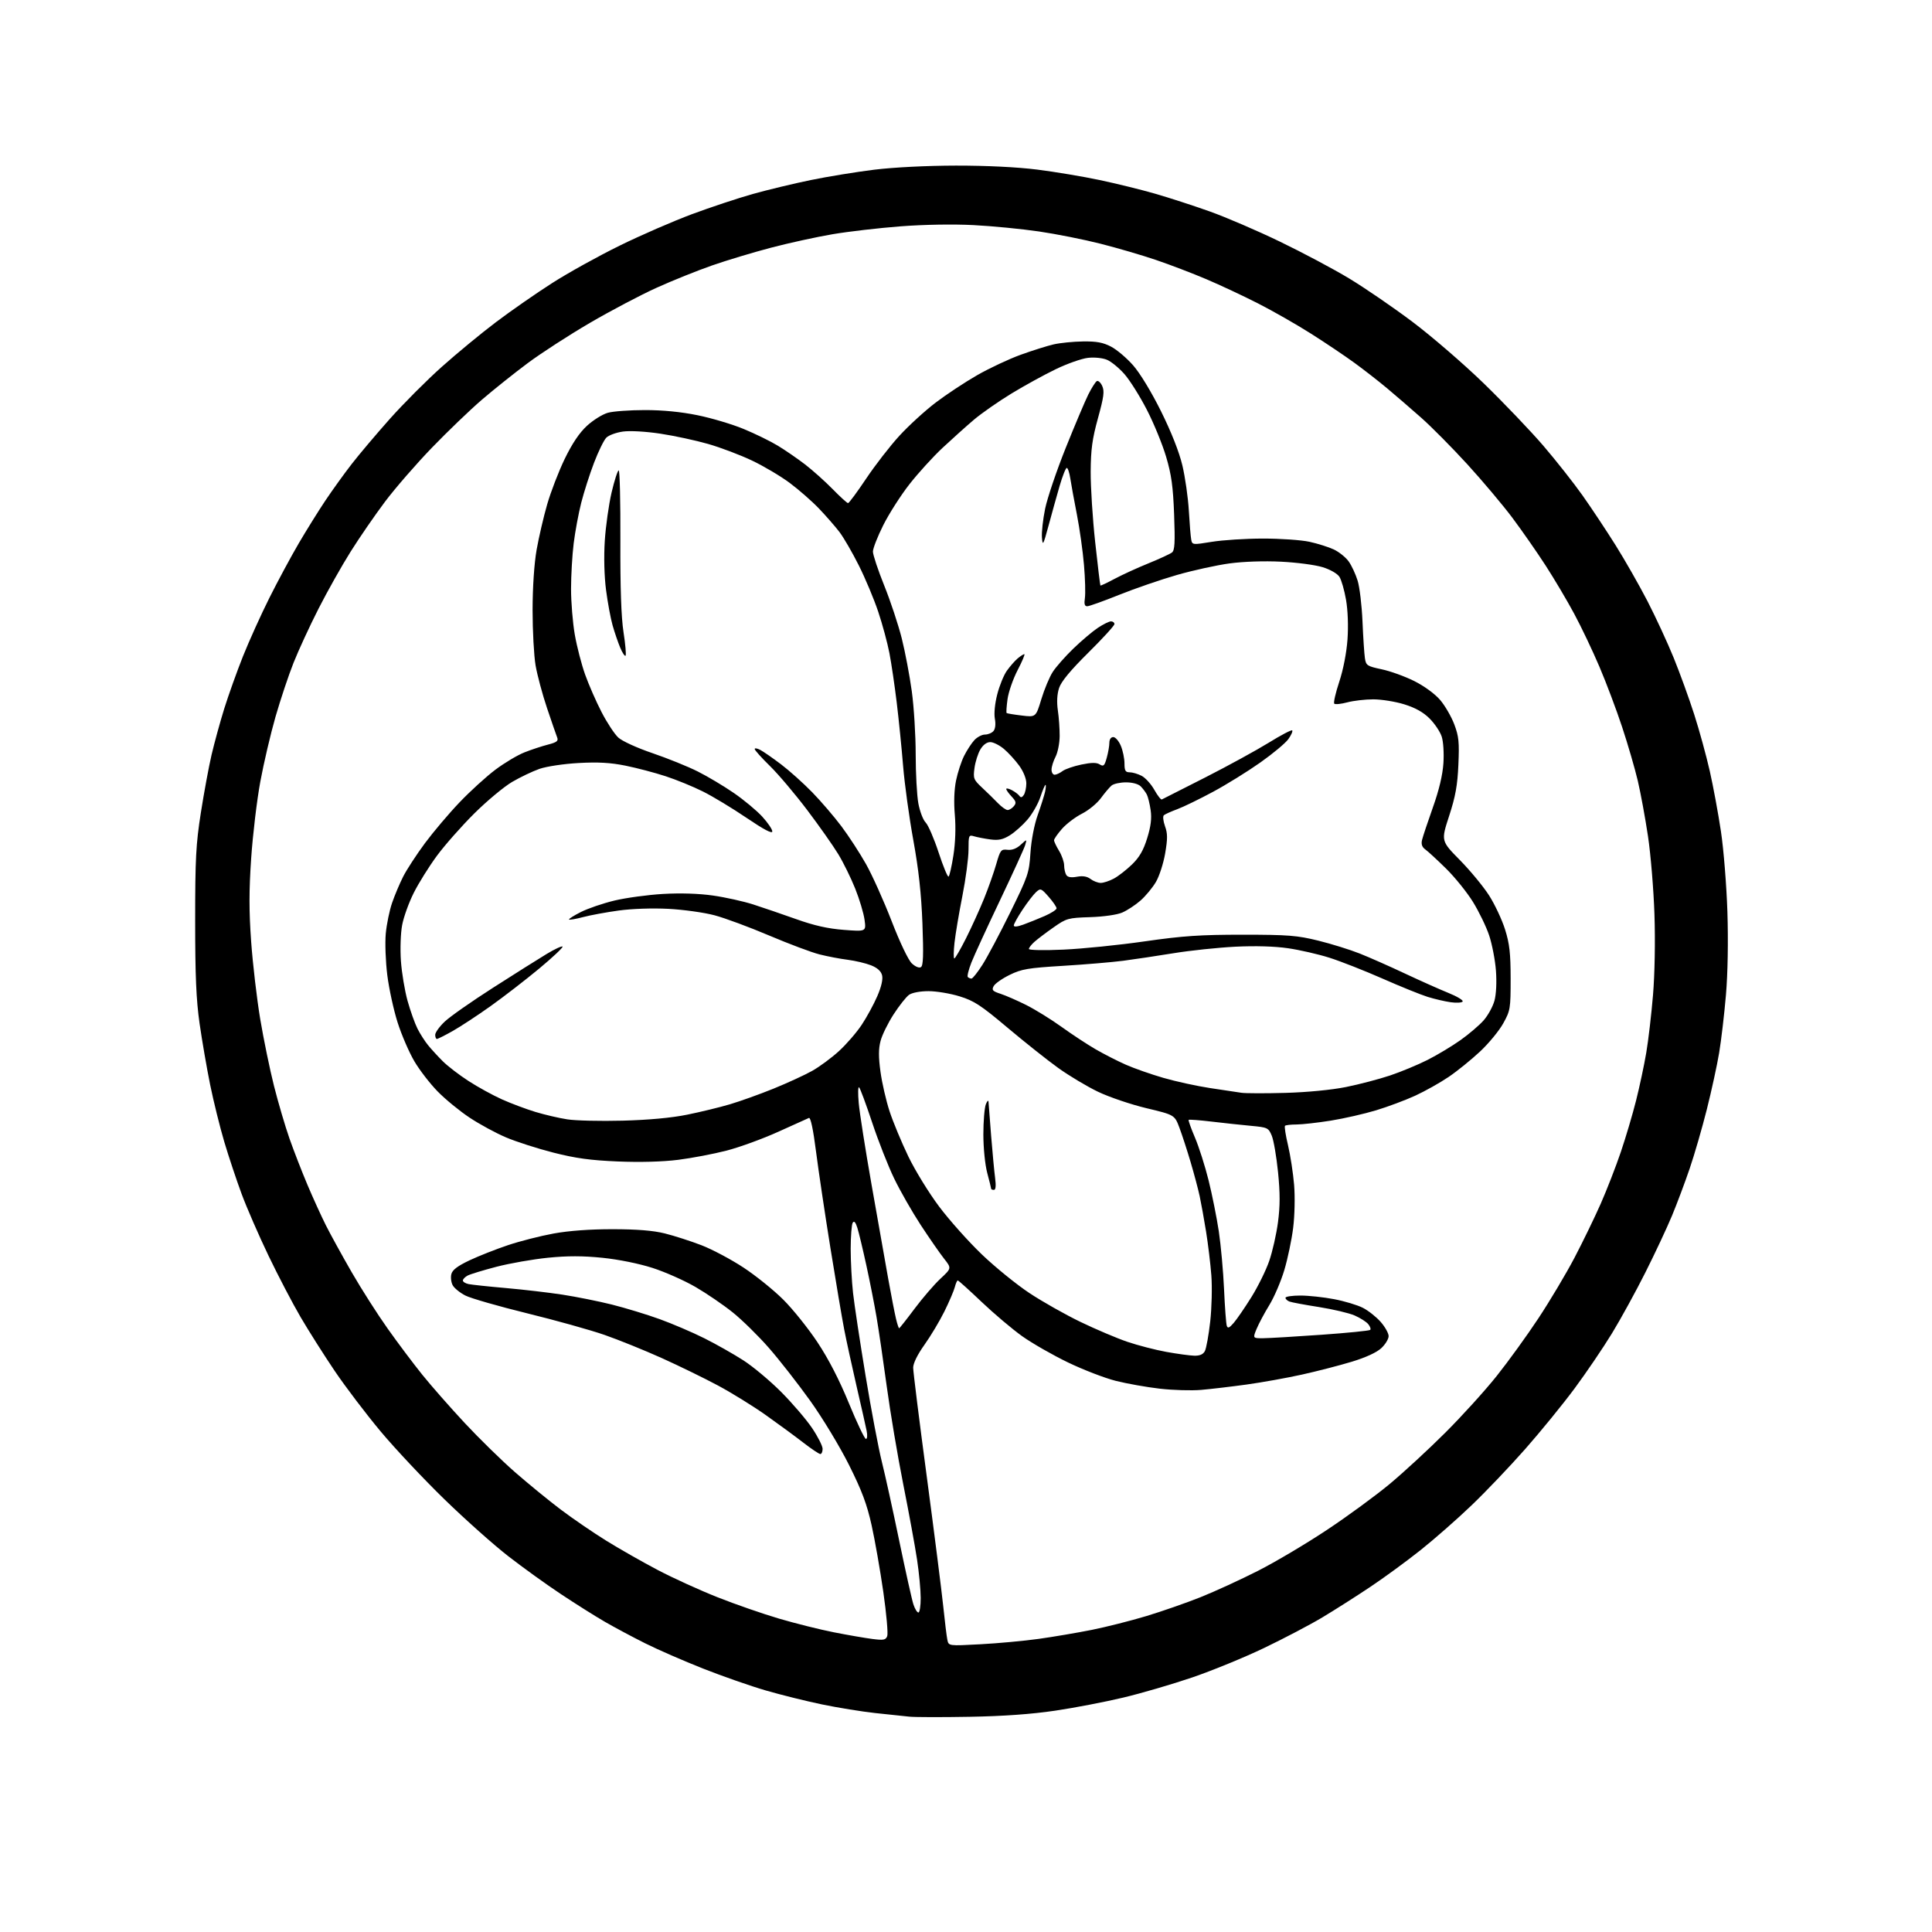 <?xml version="1.0" encoding="UTF-8" standalone="no"?>
<svg 
  version="1.1" 
  xmlns="http://www.w3.org/2000/svg" 
  xmlns:xlink="http://www.w3.org/1999/xlink" 
  xmlns:svg="http://www.w3.org/2000/svg"
  xmlns:rdf="http://www.w3.org/1999/02/22-rdf-syntax-ns#"
  xmlns:cc="http://creativecommons.org/ns#"
  xmlns:dc="http://purl.org/dc/elements/1.1/"
  viewBox="0 0 768 768"
  width="768"
  height="768"
>
<style>svg {background-color: white; }</style>"
<path stroke="none" fill="black" fill-rule="evenodd" d="M385.50,682.45C374.50,682.65 363.70,682.63 361.50,682.40C359.30,682.18 353.17,681.53 347.87,680.96C342.58,680.38 333.11,678.85 326.83,677.55C320.56,676.25 310.49,673.75 304.46,672.00C298.43,670.25 287.20,666.33 279.50,663.29C271.80,660.25 261.45,655.74 256.50,653.26C251.55,650.79 244.35,646.94 240.50,644.72C236.65,642.50 228.78,637.54 223.00,633.70C217.22,629.87 207.79,623.08 202.04,618.61C196.29,614.15 184.87,603.98 176.67,596.00C168.46,588.02 157.05,575.88 151.30,569.00C145.55,562.12 137.35,551.33 133.07,545.00C128.80,538.67 122.70,529.05 119.52,523.62C116.34,518.19 110.58,507.18 106.73,499.15C102.88,491.13 98.06,480.05 96.02,474.53C93.98,469.01 90.88,459.71 89.14,453.85C87.41,448.00 84.88,437.79 83.53,431.17C82.19,424.55 80.30,413.59 79.33,406.82C77.99,397.39 77.58,387.82 77.58,366.00C77.58,341.37 77.89,335.54 79.84,323.09C81.08,315.17 82.99,304.82 84.09,300.09C85.20,295.37 87.46,287.10 89.13,281.72C90.81,276.35 94.17,266.95 96.60,260.85C99.04,254.75 103.76,244.30 107.10,237.64C110.44,230.97 115.68,221.24 118.74,216.01C121.81,210.78 126.57,203.12 129.33,199.00C132.09,194.88 136.78,188.35 139.77,184.50C142.75,180.65 149.60,172.55 154.98,166.50C160.37,160.45 169.66,151.13 175.64,145.80C181.61,140.46 191.33,132.45 197.24,127.99C203.14,123.54 213.16,116.57 219.50,112.52C225.84,108.46 237.89,101.78 246.27,97.67C254.64,93.55 267.58,87.93 275.00,85.16C282.43,82.40 293.35,78.77 299.27,77.11C305.19,75.45 315.54,72.96 322.27,71.58C329.00,70.20 340.35,68.34 347.50,67.46C355.24,66.51 368.39,65.85 380.00,65.83C392.19,65.82 404.31,66.41 412.33,67.42C419.39,68.31 430.53,70.17 437.08,71.56C443.63,72.94 453.55,75.38 459.11,76.98C464.67,78.58 474.46,81.76 480.86,84.04C487.26,86.32 499.82,91.71 508.76,96.04C517.71,100.36 530.09,106.93 536.26,110.66C542.44,114.38 553.78,122.15 561.46,127.92C569.14,133.70 581.93,144.74 589.88,152.46C597.82,160.18 608.46,171.32 613.52,177.21C618.57,183.11 625.59,192.00 629.10,196.97C632.62,201.95 638.53,210.85 642.23,216.75C645.93,222.65 651.64,232.66 654.91,238.99C658.17,245.32 662.86,255.45 665.32,261.50C667.78,267.55 671.45,277.67 673.48,284.00C675.51,290.32 678.29,300.45 679.66,306.50C681.03,312.55 683.03,323.35 684.10,330.50C685.18,337.65 686.33,352.05 686.67,362.50C687.04,374.19 686.82,386.88 686.09,395.50C685.43,403.20 684.22,413.55 683.39,418.50C682.57,423.45 680.36,433.57 678.49,441.00C676.62,448.43 673.56,459.00 671.68,464.50C669.81,470.00 666.64,478.45 664.64,483.27C662.63,488.10 657.89,498.22 654.09,505.77C650.30,513.32 644.32,524.23 640.80,530.00C637.28,535.77 630.56,545.67 625.87,552.00C621.17,558.33 612.37,569.12 606.31,576.00C600.25,582.88 590.68,592.92 585.04,598.32C579.41,603.73 570.27,611.75 564.75,616.15C559.22,620.55 550.16,627.19 544.60,630.89C539.05,634.60 530.54,640.01 525.71,642.91C520.87,645.81 510.46,651.28 502.58,655.06C494.69,658.85 481.77,664.14 473.87,666.83C465.97,669.52 453.65,673.12 446.50,674.82C439.35,676.53 427.20,678.87 419.50,680.01C410.10,681.41 398.93,682.21 385.50,682.45zM389.72,653.62C396.65,653.25 407.09,652.29 412.91,651.48C418.74,650.66 428.23,649.05 434.00,647.90C439.77,646.74 449.54,644.27 455.70,642.41C461.86,640.55 471.54,637.18 477.20,634.92C482.87,632.66 493.15,627.94 500.06,624.43C506.97,620.92 519.34,613.58 527.56,608.11C535.78,602.65 547.00,594.43 552.50,589.84C558.00,585.26 567.92,576.11 574.54,569.50C581.16,562.90 590.34,552.77 594.94,547.00C599.54,541.23 607.03,530.88 611.57,524.00C616.12,517.12 622.55,506.32 625.87,500.00C629.18,493.68 633.88,484.00 636.31,478.50C638.73,473.00 642.32,463.77 644.28,458.00C646.24,452.23 648.98,443.00 650.36,437.50C651.75,432.00 653.57,423.45 654.41,418.50C655.25,413.55 656.46,403.20 657.10,395.50C657.79,387.21 658.02,374.16 657.67,363.50C657.34,353.60 656.18,339.58 655.09,332.34C654.01,325.11 652.18,315.21 651.04,310.34C649.89,305.48 647.10,295.88 644.82,289.00C642.55,282.12 638.48,271.32 635.78,265.00C633.09,258.68 628.59,249.22 625.78,244.00C622.98,238.78 617.85,230.12 614.38,224.76C610.91,219.40 604.95,210.85 601.14,205.76C597.32,200.67 589.26,191.10 583.23,184.50C577.19,177.90 568.94,169.57 564.88,165.99C560.82,162.40 554.80,157.21 551.50,154.44C548.20,151.67 542.35,147.11 538.50,144.30C534.65,141.49 526.82,136.23 521.10,132.61C515.38,128.98 505.93,123.59 500.10,120.62C494.27,117.65 485.00,113.30 479.50,110.97C474.00,108.63 465.00,105.19 459.50,103.33C454.00,101.46 444.10,98.56 437.50,96.89C430.90,95.21 419.88,93.02 413.00,92.01C406.12,91.00 394.43,89.86 387.00,89.48C378.89,89.06 367.31,89.26 358.00,89.97C349.48,90.62 337.32,92.03 331.00,93.10C324.68,94.17 313.65,96.58 306.50,98.46C299.35,100.34 288.77,103.52 283.00,105.54C277.23,107.55 267.32,111.53 261.00,114.39C254.68,117.25 242.75,123.53 234.50,128.35C226.25,133.17 215.13,140.36 209.79,144.34C204.45,148.32 196.24,154.87 191.55,158.90C186.86,162.93 177.91,171.53 171.66,178.00C165.41,184.48 157.04,194.12 153.05,199.43C149.07,204.73 142.91,213.67 139.38,219.29C135.85,224.90 130.10,235.12 126.60,242.00C123.10,248.88 118.64,258.55 116.67,263.51C114.70,268.46 111.49,278.10 109.52,284.92C107.56,291.75 104.84,303.35 103.48,310.71C102.12,318.07 100.49,331.75 99.85,341.12C98.97,354.06 98.96,362.06 99.84,374.33C100.48,383.22 102.10,397.04 103.43,405.04C104.77,413.03 107.24,425.01 108.91,431.65C110.59,438.30 113.37,447.73 115.08,452.62C116.80,457.50 120.01,465.77 122.22,471.00C124.43,476.23 127.74,483.48 129.57,487.13C131.41,490.78 136.02,499.16 139.82,505.76C143.62,512.35 150.04,522.42 154.09,528.12C158.13,533.83 164.34,542.10 167.89,546.50C171.43,550.90 179.01,559.52 184.72,565.65C190.44,571.78 199.40,580.56 204.65,585.15C209.90,589.74 218.12,596.46 222.91,600.08C227.71,603.70 235.88,609.28 241.07,612.50C246.26,615.71 255.45,620.94 261.50,624.12C267.55,627.30 278.23,632.16 285.23,634.93C292.23,637.71 303.25,641.53 309.73,643.44C316.20,645.34 326.00,647.79 331.50,648.87C337.00,649.95 343.86,651.14 346.75,651.51C351.27,652.09 352.09,651.93 352.69,650.37C353.07,649.36 352.37,641.46 351.13,632.80C349.88,624.14 347.79,612.21 346.47,606.28C344.61,597.90 342.61,592.57 337.50,582.35C333.86,575.07 326.98,563.69 322.09,556.85C317.22,550.06 309.82,540.58 305.63,535.80C301.44,531.01 294.97,524.66 291.25,521.68C287.54,518.70 280.90,514.17 276.50,511.61C272.10,509.05 264.40,505.63 259.39,504.02C253.96,502.28 245.90,500.65 239.45,499.99C231.64,499.20 225.62,499.19 217.82,499.97C211.87,500.57 202.68,502.18 197.39,503.55C192.10,504.93 186.92,506.51 185.88,507.06C184.85,507.62 184.00,508.50 184.00,509.02C184.00,509.54 185.01,510.18 186.25,510.44C187.49,510.70 194.12,511.41 201.00,512.01C207.88,512.61 218.00,513.79 223.50,514.63C229.00,515.47 237.89,517.25 243.25,518.59C248.61,519.94 257.17,522.54 262.27,524.39C267.37,526.24 275.36,529.66 280.02,532.00C284.69,534.34 291.65,538.28 295.50,540.76C299.35,543.24 306.14,548.92 310.58,553.38C315.02,557.85 320.54,564.29 322.83,567.70C325.12,571.10 327.00,574.81 327.00,575.95C327.00,577.08 326.59,578.00 326.09,578.00C325.59,578.00 322.55,575.96 319.34,573.48C316.13,570.99 309.42,566.06 304.43,562.53C299.44,558.99 290.89,553.70 285.42,550.77C279.96,547.84 269.86,542.92 262.99,539.82C256.12,536.73 245.90,532.60 240.28,530.64C234.66,528.69 220.81,524.82 209.50,522.05C198.18,519.27 187.16,516.10 185.00,515.00C182.84,513.90 180.56,512.05 179.95,510.90C179.33,509.75 179.09,507.76 179.42,506.48C179.83,504.81 181.90,503.25 186.65,501.00C190.30,499.28 197.18,496.56 201.94,494.97C206.69,493.38 214.84,491.30 220.04,490.35C226.10,489.24 234.53,488.62 243.50,488.63C253.18,488.63 259.58,489.15 264.24,490.30C267.94,491.22 274.51,493.33 278.83,494.99C283.15,496.66 290.69,500.67 295.59,503.90C300.49,507.13 307.60,512.86 311.38,516.64C315.17,520.41 321.28,528.03 324.96,533.58C329.35,540.19 333.65,548.53 337.46,557.83C340.66,565.62 343.70,572.00 344.22,572.00C344.75,572.00 344.87,570.57 344.50,568.75C344.14,566.96 342.34,558.98 340.49,551.00C338.65,543.02 336.44,532.90 335.59,528.50C334.73,524.10 332.26,509.48 330.09,496.00C327.92,482.52 325.35,465.30 324.38,457.72C323.26,448.94 322.23,444.10 321.56,444.40C320.98,444.66 315.48,447.14 309.34,449.91C303.20,452.69 293.98,456.05 288.84,457.38C283.70,458.71 275.03,460.36 269.57,461.05C263.32,461.83 254.44,462.07 245.57,461.70C234.74,461.25 228.85,460.44 220.00,458.19C213.68,456.58 205.18,453.85 201.12,452.12C197.05,450.39 190.53,446.85 186.63,444.25C182.72,441.66 177.04,437.00 174.01,433.91C170.98,430.82 166.80,425.42 164.73,421.90C162.65,418.38 159.65,411.45 158.07,406.50C156.49,401.55 154.64,393.07 153.96,387.66C153.28,382.24 153.01,374.79 153.35,371.09C153.70,367.40 154.82,361.92 155.86,358.91C156.89,355.91 158.88,351.19 160.28,348.43C161.68,345.67 165.58,339.70 168.93,335.17C172.29,330.65 178.49,323.32 182.72,318.90C186.94,314.48 193.35,308.65 196.95,305.95C200.55,303.25 205.75,300.15 208.50,299.07C211.25,297.98 215.45,296.60 217.83,295.99C221.30,295.10 222.03,294.54 221.50,293.19C221.13,292.26 219.31,287.00 217.46,281.50C215.61,276.00 213.56,268.35 212.90,264.50C212.24,260.65 211.71,250.75 211.71,242.50C211.73,233.29 212.35,224.02 213.32,218.50C214.20,213.55 216.08,205.45 217.51,200.50C218.93,195.55 222.07,187.42 224.47,182.44C227.45,176.30 230.29,172.06 233.32,169.27C235.78,167.00 239.53,164.67 241.65,164.08C243.77,163.49 250.38,163.01 256.34,163.01C263.37,163.00 270.74,163.72 277.29,165.06C282.85,166.19 291.11,168.65 295.63,170.53C300.16,172.40 306.25,175.38 309.18,177.16C312.11,178.93 316.98,182.28 320.00,184.60C323.02,186.92 327.96,191.34 330.97,194.41C333.97,197.48 336.74,200.00 337.11,200.00C337.49,200.00 340.73,195.61 344.32,190.25C347.91,184.89 353.86,177.21 357.55,173.20C361.24,169.18 367.71,163.26 371.93,160.05C376.15,156.84 383.56,151.94 388.41,149.16C393.26,146.38 401.05,142.72 405.72,141.03C410.39,139.34 416.30,137.48 418.86,136.89C421.41,136.31 426.65,135.78 430.50,135.73C435.86,135.65 438.47,136.13 441.64,137.78C443.92,138.96 447.88,142.31 450.43,145.22C453.17,148.33 457.73,155.84 461.53,163.50C465.61,171.73 468.73,179.62 470.01,185.00C471.12,189.68 472.28,197.78 472.58,203.00C472.88,208.22 473.31,213.43 473.54,214.58C473.94,216.60 474.15,216.62 481.73,215.38C486.00,214.68 495.12,214.10 502.00,214.09C508.88,214.08 517.20,214.65 520.50,215.36C523.80,216.08 528.20,217.47 530.27,218.45C532.34,219.44 534.98,221.57 536.14,223.20C537.29,224.82 538.89,228.25 539.68,230.82C540.48,233.40 541.34,240.68 541.61,247.00C541.88,253.32 542.31,259.90 542.57,261.62C543.01,264.54 543.43,264.82 549.26,266.06C552.68,266.78 558.51,268.89 562.21,270.74C566.16,272.72 570.39,275.81 572.46,278.22C574.40,280.49 576.93,284.85 578.09,287.92C579.90,292.70 580.13,295.01 579.73,304.00C579.37,312.24 578.57,316.63 576.04,324.39C572.82,334.27 572.82,334.27 580.32,341.89C584.44,346.07 589.67,352.41 591.94,355.96C594.21,359.51 597.06,365.59 598.28,369.46C600.07,375.15 600.49,378.90 600.50,389.00C600.50,400.97 600.38,401.72 597.55,406.82C595.93,409.74 591.78,414.79 588.32,418.02C584.85,421.26 579.26,425.79 575.88,428.08C572.51,430.37 566.54,433.72 562.62,435.53C558.70,437.33 551.67,439.96 547.00,441.37C542.33,442.78 534.23,444.63 529.00,445.47C523.77,446.30 517.66,446.99 515.42,447.00C513.17,447.00 511.10,447.24 510.81,447.52C510.52,447.81 511.06,451.30 512.01,455.27C512.95,459.25 514.04,466.32 514.43,471.00C514.82,475.80 514.66,483.24 514.05,488.11C513.46,492.84 511.88,500.39 510.53,504.89C509.19,509.38 506.51,515.63 504.58,518.78C502.65,521.92 500.37,526.19 499.52,528.25C497.97,532.00 497.97,532.00 502.24,531.96C504.58,531.94 514.95,531.32 525.29,530.59C535.62,529.86 544.35,528.99 544.68,528.65C545.01,528.32 544.66,527.29 543.89,526.36C543.13,525.43 540.70,523.89 538.50,522.93C536.30,521.96 529.91,520.46 524.30,519.57C518.69,518.69 513.40,517.71 512.55,517.38C511.70,517.05 511.00,516.38 511.00,515.89C511.00,515.40 513.66,515.00 516.91,515.00C520.16,515.00 526.20,515.65 530.32,516.44C534.45,517.22 539.59,518.77 541.76,519.88C543.92,520.98 547.11,523.50 548.84,525.48C550.58,527.45 552.00,530.00 552.00,531.13C552.00,532.27 550.69,534.42 549.09,535.91C547.27,537.62 542.89,539.63 537.34,541.31C532.48,542.79 523.55,545.09 517.50,546.43C511.45,547.77 501.55,549.54 495.50,550.38C489.45,551.21 481.35,552.17 477.50,552.50C473.65,552.84 466.24,552.62 461.03,552.02C455.82,551.42 447.95,550.02 443.53,548.91C439.11,547.79 430.55,544.49 424.50,541.57C418.45,538.65 410.28,533.97 406.34,531.17C402.41,528.37 395.15,522.23 390.21,517.54C385.28,512.84 381.01,509.00 380.73,509.00C380.45,509.00 379.92,510.19 379.56,511.63C379.19,513.08 377.33,517.43 375.43,521.29C373.52,525.15 369.94,531.13 367.48,534.58C364.71,538.46 363.00,541.94 363.00,543.68C363.00,545.23 365.43,564.73 368.41,587.00C371.38,609.27 374.32,632.45 374.95,638.50C375.57,644.55 376.32,650.58 376.60,651.90C377.11,654.30 377.11,654.30 389.72,653.62zM365.08,641.00C365.58,641.00 366.00,638.41 365.99,635.25C365.99,632.09 365.34,625.23 364.55,620.00C363.77,614.77 361.29,601.27 359.05,590.00C356.81,578.73 353.85,561.17 352.48,551.00C351.10,540.83 349.28,528.45 348.43,523.50C347.59,518.55 345.77,509.32 344.39,503.00C343.01,496.68 341.41,489.98 340.83,488.13C340.10,485.82 339.52,485.17 338.97,486.05C338.53,486.76 338.17,491.43 338.16,496.42C338.16,501.41 338.58,509.32 339.10,514.00C339.62,518.67 341.87,533.52 344.10,547.00C346.32,560.48 349.22,575.77 350.53,581.00C351.84,586.23 354.96,600.40 357.46,612.50C359.97,624.60 362.50,635.96 363.09,637.75C363.67,639.54 364.57,641.00 365.08,641.00zM474.71,538.91C476.92,538.97 478.25,538.40 478.95,537.09C479.51,536.04 480.47,530.76 481.08,525.34C481.68,519.93 481.89,511.68 481.53,507.00C481.17,502.32 480.22,494.45 479.42,489.50C478.62,484.55 477.48,478.25 476.89,475.50C476.30,472.75 474.69,466.68 473.30,462.00C471.92,457.32 469.92,451.18 468.86,448.35C466.93,443.20 466.93,443.20 455.72,440.52C449.55,439.04 440.90,436.11 436.50,434.00C432.10,431.89 424.97,427.63 420.66,424.53C416.35,421.43 407.27,414.22 400.49,408.51C389.94,399.62 387.20,397.83 381.48,396.07C377.80,394.93 372.24,394.00 369.12,394.00C365.78,394.00 362.59,394.60 361.37,395.45C360.23,396.25 357.47,399.74 355.23,403.20C352.99,406.67 350.65,411.42 350.04,413.77C349.21,416.91 349.20,420.18 350.01,426.07C350.61,430.48 352.24,437.56 353.63,441.80C355.02,446.03 358.37,454.09 361.07,459.70C363.77,465.30 369.32,474.33 373.41,479.75C377.49,485.17 385.13,493.71 390.39,498.74C395.64,503.76 404.12,510.64 409.22,514.02C414.32,517.40 423.45,522.56 429.50,525.48C435.55,528.40 443.94,531.96 448.14,533.39C452.34,534.81 459.32,536.62 463.64,537.40C467.96,538.18 472.95,538.86 474.71,538.91zM357.42,528.00C357.60,528.00 360.36,524.51 363.54,520.25C366.73,515.99 371.35,510.62 373.81,508.33C378.29,504.15 378.29,504.15 375.28,500.33C373.62,498.22 369.46,492.23 366.03,487.00C362.61,481.77 357.85,473.45 355.46,468.50C353.06,463.55 349.12,453.53 346.70,446.23C344.27,438.93 341.94,432.63 341.50,432.23C341.07,431.83 341.01,434.65 341.36,438.50C341.70,442.35 344.00,456.98 346.47,471.00C348.93,485.02 351.92,501.90 353.11,508.50C354.30,515.10 355.68,522.19 356.18,524.25C356.67,526.31 357.23,528.00 357.42,528.00zM490.44,525.85C491.70,524.39 494.86,519.78 497.46,515.61C500.06,511.44 503.25,504.98 504.53,501.26C505.82,497.54 507.39,490.61 508.02,485.84C508.87,479.40 508.88,474.33 508.04,465.96C507.42,459.79 506.30,453.26 505.55,451.46C504.23,448.31 503.89,448.15 497.34,447.54C493.58,447.19 486.53,446.44 481.68,445.86C476.83,445.28 472.70,444.97 472.51,445.16C472.32,445.35 473.44,448.52 475.01,452.19C476.58,455.87 479.02,463.52 480.43,469.19C481.84,474.86 483.67,484.00 484.50,489.50C485.32,495.00 486.26,505.35 486.58,512.50C486.90,519.65 487.39,526.17 487.66,527.00C488.04,528.17 488.65,527.92 490.44,525.85zM395.09,473.00C394.49,473.00 394.00,472.80 394.00,472.55C394.00,472.30 393.30,469.49 392.45,466.30C391.57,462.99 390.91,456.40 390.90,450.97C390.90,445.72 391.35,440.32 391.89,438.97C392.43,437.61 392.91,437.18 392.95,438.00C393.00,438.82 393.46,444.90 393.99,451.50C394.52,458.10 395.23,465.64 395.57,468.25C395.98,471.40 395.82,473.00 395.09,473.00zM247.50,445.48C257.84,445.21 266.91,444.37 273.13,443.11C278.42,442.04 286.07,440.18 290.13,438.98C294.18,437.78 302.00,434.98 307.50,432.75C313.00,430.51 319.89,427.35 322.81,425.71C325.73,424.08 330.54,420.53 333.48,417.84C336.43,415.15 340.51,410.44 342.54,407.38C344.57,404.32 347.36,399.19 348.74,395.99C350.36,392.25 351.04,389.28 350.64,387.69C350.22,386.04 348.77,384.73 346.26,383.73C344.19,382.91 340.02,381.92 337.00,381.53C333.98,381.15 328.92,380.19 325.77,379.39C322.62,378.60 313.62,375.22 305.77,371.89C297.92,368.55 288.12,364.92 284.00,363.83C279.88,362.74 271.66,361.59 265.75,361.28C259.43,360.95 251.30,361.22 246.02,361.94C241.08,362.62 234.69,363.79 231.82,364.55C228.94,365.31 226.41,365.75 226.20,365.53C225.98,365.31 228.09,363.97 230.89,362.55C233.70,361.13 239.70,359.08 244.24,357.99C248.78,356.90 257.45,355.72 263.50,355.36C270.49,354.96 277.75,355.18 283.41,355.99C288.30,356.68 295.50,358.28 299.41,359.53C303.31,360.79 311.01,363.42 316.52,365.38C323.66,367.93 329.09,369.15 335.43,369.64C344.32,370.32 344.32,370.32 343.67,365.61C343.31,363.01 341.65,357.45 339.96,353.24C338.28,349.04 335.25,342.87 333.23,339.55C331.21,336.22 325.65,328.32 320.87,322.00C316.09,315.68 309.44,307.81 306.09,304.53C302.74,301.25 300.00,298.20 300.00,297.75C300.00,297.30 301.01,297.46 302.25,298.12C303.49,298.77 307.20,301.35 310.50,303.85C313.80,306.35 319.37,311.35 322.88,314.95C326.38,318.55 331.62,324.65 334.50,328.50C337.39,332.35 341.78,339.10 344.26,343.50C346.73,347.90 351.31,358.08 354.42,366.11C357.73,374.66 361.07,381.66 362.47,382.97C363.87,384.28 365.36,384.90 366.08,384.45C367.01,383.88 367.15,379.68 366.68,367.08C366.23,355.27 365.19,345.71 363.06,333.99C361.41,324.92 359.59,311.65 359.00,304.50C358.42,297.35 357.28,286.03 356.47,279.34C355.66,272.65 354.36,263.81 353.57,259.69C352.78,255.56 350.77,248.12 349.10,243.15C347.44,238.18 343.98,229.92 341.41,224.80C338.85,219.69 335.38,213.70 333.71,211.50C332.03,209.30 328.38,205.11 325.58,202.18C322.79,199.26 317.55,194.67 313.94,191.98C310.33,189.29 303.58,185.28 298.94,183.08C294.30,180.87 286.45,177.90 281.50,176.48C276.55,175.06 268.00,173.22 262.50,172.39C256.64,171.51 250.49,171.16 247.64,171.55C244.97,171.92 242.00,173.00 241.03,173.97C240.07,174.93 237.87,179.42 236.14,183.95C234.41,188.48 232.12,195.63 231.05,199.84C229.98,204.05 228.63,211.31 228.05,215.97C227.47,220.63 227.00,228.79 227.00,234.09C227.00,239.40 227.67,247.58 228.49,252.28C229.31,256.98 231.16,264.13 232.60,268.16C234.04,272.20 236.98,278.92 239.14,283.09C241.29,287.26 244.28,291.81 245.78,293.19C247.32,294.61 253.21,297.30 259.36,299.39C265.34,301.43 273.44,304.70 277.36,306.67C281.29,308.64 287.75,312.49 291.72,315.23C295.69,317.96 300.75,322.17 302.97,324.58C305.18,326.99 307.00,329.65 307.00,330.50C307.00,331.54 303.66,329.78 296.75,325.10C291.11,321.28 283.32,316.57 279.42,314.63C275.53,312.68 268.85,309.95 264.58,308.56C260.31,307.16 253.16,305.28 248.68,304.37C242.67,303.16 237.78,302.88 230.02,303.31C224.15,303.63 217.29,304.66 214.50,305.62C211.75,306.58 206.84,308.92 203.59,310.82C200.34,312.73 193.55,318.38 188.51,323.39C183.47,328.40 176.79,335.97 173.67,340.20C170.55,344.44 166.41,351.06 164.47,354.93C162.53,358.79 160.45,364.55 159.86,367.73C159.25,370.94 159.04,377.27 159.37,382.00C159.70,386.68 160.89,393.81 162.01,397.85C163.14,401.90 164.93,406.89 165.98,408.96C167.03,411.02 168.93,413.98 170.20,415.53C171.46,417.08 174.07,419.92 176.00,421.85C177.93,423.78 182.52,427.31 186.22,429.70C189.91,432.10 195.91,435.39 199.56,437.03C203.20,438.66 209.18,440.90 212.84,442.01C216.50,443.12 222.20,444.45 225.50,444.96C228.80,445.48 238.70,445.71 247.50,445.48zM511.00,434.44C519.69,434.19 529.32,433.26 535.04,432.11C540.28,431.06 548.16,428.99 552.54,427.53C556.92,426.06 563.65,423.27 567.50,421.32C571.35,419.37 577.24,415.83 580.59,413.45C583.94,411.07 588.09,407.53 589.80,405.58C591.51,403.62 593.44,400.11 594.08,397.76C594.77,395.21 595.00,390.43 594.66,385.83C594.34,381.61 593.12,375.31 591.96,371.83C590.80,368.35 587.89,362.35 585.51,358.50C583.12,354.65 578.32,348.70 574.83,345.27C571.35,341.85 567.65,338.43 566.60,337.68C565.28,336.73 564.88,335.59 565.28,333.91C565.60,332.58 567.53,326.77 569.58,321.00C572.05,314.06 573.47,308.09 573.78,303.39C574.04,299.34 573.75,294.76 573.09,292.77C572.45,290.84 570.29,287.62 568.28,285.62C565.78,283.11 562.62,281.35 558.21,279.98C554.68,278.89 549.14,278.00 545.91,278.00C542.67,278.00 538.01,278.54 535.55,279.20C533.08,279.86 530.76,280.09 530.39,279.72C530.02,279.35 530.91,275.44 532.37,271.03C533.97,266.19 535.27,259.50 535.65,254.19C536.02,248.88 535.80,242.63 535.07,238.44C534.41,234.62 533.23,230.51 532.44,229.29C531.61,228.01 528.79,226.39 525.75,225.46C522.86,224.56 515.43,223.58 509.24,223.28C502.50,222.94 494.26,223.22 488.74,223.97C483.66,224.66 474.29,226.71 467.91,228.54C461.54,230.37 451.21,233.92 444.95,236.43C438.70,238.94 432.95,241.00 432.18,241.00C431.16,241.00 430.91,240.11 431.26,237.75C431.53,235.96 431.37,230.03 430.90,224.57C430.44,219.11 429.17,210.11 428.09,204.57C427.00,199.03 425.83,192.59 425.47,190.25C425.12,187.91 424.48,186.00 424.06,186.00C423.64,186.00 422.35,189.26 421.19,193.25C420.04,197.24 418.06,204.32 416.80,209.00C414.72,216.70 414.47,217.14 414.19,213.70C414.01,211.61 414.59,206.44 415.46,202.20C416.33,197.97 420.02,187.07 423.66,178.00C427.30,168.93 431.34,159.39 432.62,156.82C433.91,154.25 435.42,151.86 435.98,151.51C436.53,151.17 437.51,152.03 438.14,153.42C439.10,155.51 438.80,157.74 436.46,166.23C434.18,174.50 433.62,178.64 433.56,187.50C433.53,193.55 434.33,206.15 435.35,215.50C436.37,224.85 437.30,232.61 437.43,232.75C437.56,232.88 440.10,231.69 443.08,230.09C446.06,228.50 452.10,225.73 456.50,223.95C460.90,222.16 465.12,220.21 465.88,219.62C466.98,218.76 467.15,215.73 466.73,204.52C466.31,193.37 465.66,188.67 463.55,181.57C462.10,176.66 458.66,168.26 455.90,162.91C453.15,157.55 449.14,151.17 446.99,148.72C444.83,146.27 441.70,143.70 440.02,143.01C438.29,142.29 435.02,141.96 432.48,142.25C430.01,142.53 424.28,144.54 419.75,146.73C415.21,148.91 407.27,153.28 402.10,156.42C396.93,159.57 390.22,164.25 387.18,166.82C384.15,169.39 378.54,174.43 374.71,178.00C370.89,181.57 364.95,188.10 361.51,192.50C358.07,196.90 353.40,204.20 351.13,208.73C348.86,213.25 347.00,218.00 347.00,219.27C347.00,220.54 349.03,226.65 351.52,232.83C354.01,239.01 357.13,248.45 358.47,253.79C359.81,259.13 361.60,268.58 362.45,274.78C363.30,280.99 364.00,292.27 364.00,299.85C364.00,307.43 364.48,316.22 365.06,319.38C365.65,322.54 366.95,325.95 367.97,326.97C368.98,327.98 371.29,333.32 373.10,338.84C374.91,344.36 376.69,348.69 377.07,348.46C377.44,348.23 378.31,344.42 379.00,339.99C379.78,334.97 379.99,328.94 379.56,323.96C379.12,318.94 379.30,313.86 380.05,310.24C380.70,307.08 382.13,302.70 383.23,300.50C384.33,298.30 386.15,295.49 387.29,294.25C388.42,293.01 390.34,292.00 391.55,292.00C392.76,292.00 394.29,291.36 394.94,290.58C395.66,289.70 395.87,287.81 395.47,285.70C395.09,283.65 395.47,279.70 396.42,276.02C397.29,272.59 399.01,268.38 400.23,266.65C401.46,264.92 403.37,262.73 404.48,261.78C405.59,260.84 406.80,260.05 407.18,260.03C407.55,260.01 406.36,262.86 404.54,266.35C402.72,269.85 400.91,275.05 400.51,277.92C400.12,280.78 399.95,283.27 400.15,283.44C400.34,283.61 403.04,284.06 406.14,284.43C411.77,285.12 411.77,285.12 413.95,277.93C415.15,273.98 417.18,269.12 418.47,267.12C419.75,265.13 423.43,260.95 426.65,257.84C429.87,254.73 434.25,251.02 436.39,249.59C438.53,248.17 440.89,247.00 441.64,247.00C442.39,247.00 443.00,247.49 443.00,248.09C443.00,248.69 438.33,253.80 432.63,259.44C425.54,266.46 421.86,270.90 421.01,273.47C420.20,275.92 420.03,279.02 420.51,282.37C420.93,285.19 421.25,289.80 421.23,292.61C421.21,295.42 420.48,299.11 419.60,300.81C418.72,302.51 418.00,304.82 418.00,305.95C418.00,307.08 418.56,307.99 419.25,307.97C419.94,307.95 421.35,307.30 422.38,306.51C423.42,305.73 426.77,304.57 429.84,303.93C433.89,303.09 435.89,303.07 437.16,303.87C438.67,304.81 439.06,304.45 439.95,301.23C440.52,299.18 440.99,296.49 440.99,295.25C441.00,293.89 441.61,293.00 442.55,293.00C443.40,293.00 444.75,294.56 445.55,296.47C446.35,298.38 447.00,301.53 447.00,303.47C447.00,306.36 447.37,307.00 449.05,307.00C450.18,307.00 452.32,307.63 453.81,308.40C455.30,309.17 457.57,311.67 458.85,313.95C460.14,316.24 461.48,317.97 461.84,317.80C462.20,317.64 469.93,313.72 479.00,309.10C488.08,304.48 499.47,298.24 504.32,295.25C509.16,292.25 513.38,290.04 513.67,290.34C513.97,290.64 513.29,292.19 512.15,293.80C511.01,295.40 506.00,299.58 501.01,303.10C496.03,306.62 487.58,311.86 482.23,314.74C476.88,317.62 470.48,320.74 468.00,321.66C465.52,322.58 463.12,323.66 462.65,324.07C462.18,324.47 462.39,326.42 463.10,328.41C464.16,331.32 464.17,333.38 463.17,339.23C462.49,343.20 460.84,348.31 459.50,350.58C458.17,352.86 455.40,356.19 453.36,357.99C451.32,359.78 448.04,361.93 446.07,362.77C444.01,363.65 438.64,364.41 433.34,364.58C424.59,364.86 423.94,365.04 418.84,368.62C415.90,370.67 412.49,373.26 411.25,374.35C410.01,375.45 409.00,376.74 409.00,377.23C409.00,377.72 415.03,377.84 422.75,377.49C430.31,377.15 444.82,375.68 455.00,374.21C470.27,372.02 477.08,371.56 494.00,371.56C512.10,371.57 515.61,371.85 524.00,373.91C529.23,375.20 536.65,377.51 540.50,379.04C544.35,380.57 552.45,384.15 558.50,387.00C564.55,389.84 572.31,393.31 575.74,394.69C579.18,396.08 581.74,397.61 581.43,398.11C581.13,398.60 578.99,398.74 576.69,398.41C574.39,398.09 570.25,397.12 567.50,396.27C564.75,395.41 556.64,392.13 549.49,388.97C542.33,385.82 532.87,382.10 528.46,380.71C524.06,379.31 516.66,377.62 512.02,376.94C506.64,376.16 499.06,375.94 491.05,376.33C484.15,376.68 473.10,377.84 466.50,378.92C459.90,379.99 450.90,381.35 446.50,381.92C442.10,382.49 431.35,383.40 422.61,383.93C408.64,384.78 406.08,385.21 401.36,387.53C398.41,388.97 395.54,390.98 395.00,392.00C394.15,393.58 394.55,394.02 397.76,395.06C399.81,395.73 404.43,397.75 408.00,399.54C411.57,401.34 417.88,405.24 422.00,408.21C426.12,411.18 432.20,415.18 435.50,417.09C438.80,419.00 444.20,421.76 447.50,423.22C450.80,424.68 457.55,427.05 462.50,428.48C467.45,429.91 475.77,431.73 481.00,432.52C486.23,433.31 491.85,434.16 493.50,434.40C495.15,434.64 503.02,434.66 511.00,434.44zM173.67,413.00C173.30,413.00 173.00,412.26 173.00,411.35C173.00,410.44 174.70,408.07 176.79,406.10C178.87,404.12 187.53,398.05 196.04,392.61C204.54,387.17 214.10,381.15 217.28,379.23C220.46,377.30 223.31,375.98 223.62,376.28C223.92,376.59 219.75,380.52 214.34,385.02C208.93,389.52 200.22,396.24 195.00,399.96C189.78,403.68 182.99,408.13 179.92,409.86C176.85,411.59 174.04,413.00 173.67,413.00zM386.18,389.00C386.64,389.00 388.61,386.53 390.54,383.50C392.48,380.48 397.43,371.14 401.56,362.75C408.68,348.28 409.09,347.07 409.62,339.00C409.95,333.99 411.14,327.83 412.50,324.00C413.77,320.43 415.09,316.26 415.43,314.75C415.76,313.24 415.84,312.00 415.60,312.00C415.36,312.00 414.43,314.19 413.55,316.86C412.66,319.53 410.37,323.55 408.45,325.79C406.53,328.03 403.37,330.85 401.42,332.05C398.67,333.75 396.92,334.12 393.68,333.69C391.38,333.38 388.49,332.82 387.25,332.45C385.09,331.79 385.00,332.01 385.00,337.80C385.00,341.12 383.90,349.39 382.56,356.17C381.22,362.95 379.81,371.31 379.43,374.75C379.05,378.19 379.02,381.00 379.36,381.00C379.70,381.00 381.79,377.40 384.00,373.01C386.21,368.61 389.43,361.52 391.16,357.26C392.89,352.99 395.08,346.80 396.02,343.50C397.63,337.89 397.92,337.52 400.50,337.81C402.30,338.01 404.11,337.32 405.75,335.81C408.25,333.50 408.25,333.50 407.50,336.00C407.08,337.38 402.56,347.27 397.46,358.00C392.35,368.73 387.25,379.81 386.14,382.64C385.03,385.47 384.39,388.06 384.72,388.39C385.06,388.73 385.71,389.00 386.18,389.00zM406.75,367.56C408.81,366.81 412.64,365.28 415.25,364.14C417.86,363.00 420.00,361.62 420.00,361.07C420.00,360.52 418.59,358.46 416.87,356.50C413.88,353.10 413.64,353.01 411.85,354.63C410.82,355.57 408.40,358.70 406.49,361.59C404.57,364.48 403.00,367.31 403.00,367.88C403.00,368.53 404.37,368.42 406.75,367.56zM437.52,350.97C438.62,350.99 440.99,350.21 442.78,349.25C444.56,348.29 447.82,345.75 450.01,343.62C452.94,340.77 454.54,338.00 456.03,333.17C457.49,328.44 457.88,325.31 457.40,322.05C457.04,319.55 456.35,316.75 455.88,315.83C455.40,314.91 454.30,313.45 453.44,312.58C452.49,311.64 450.15,311.00 447.62,311.00C445.29,311.00 442.71,311.56 441.88,312.25C441.06,312.94 439.15,315.19 437.63,317.26C436.12,319.34 432.73,322.12 430.10,323.45C427.47,324.78 423.90,327.49 422.16,329.47C420.42,331.45 419.00,333.49 419.00,334.01C419.00,334.53 419.90,336.43 421.00,338.23C422.09,340.03 423.00,342.62 423.01,344.00C423.02,345.38 423.41,347.10 423.87,347.82C424.44,348.72 425.80,348.94 428.10,348.52C430.42,348.09 432.14,348.37 433.50,349.41C434.60,350.25 436.41,350.95 437.52,350.97zM400.54,322.00C401.21,322.00 402.33,321.31 403.02,320.47C404.07,319.21 403.92,318.55 402.15,316.66C400.97,315.40 400.00,314.05 400.00,313.65C400.00,313.25 401.01,313.46 402.25,314.11C403.49,314.77 404.84,315.79 405.25,316.40C405.77,317.16 406.31,317.03 406.98,316.00C407.53,315.18 407.98,313.11 407.98,311.40C407.99,309.56 406.84,306.70 405.15,304.36C403.58,302.20 400.85,299.21 399.07,297.71C397.30,296.22 394.85,295.00 393.64,295.00C392.26,295.00 390.78,296.10 389.71,297.92C388.76,299.52 387.71,302.83 387.38,305.27C386.81,309.43 387.00,309.93 390.40,313.11C392.40,314.97 395.22,317.74 396.68,319.25C398.14,320.76 399.88,322.00 400.54,322.00zM248.67,260.66C248.37,260.97 247.40,259.51 246.53,257.43C245.66,255.34 244.30,251.36 243.51,248.57C242.72,245.78 241.55,239.45 240.91,234.50C240.20,229.07 240.01,221.33 240.41,215.00C240.78,209.22 242.00,200.56 243.12,195.75C244.25,190.94 245.52,187.00 245.95,187.00C246.37,187.00 246.67,199.49 246.61,214.75C246.54,233.71 246.93,245.29 247.86,251.31C248.61,256.15 248.97,260.36 248.67,260.66z" />

</svg>
